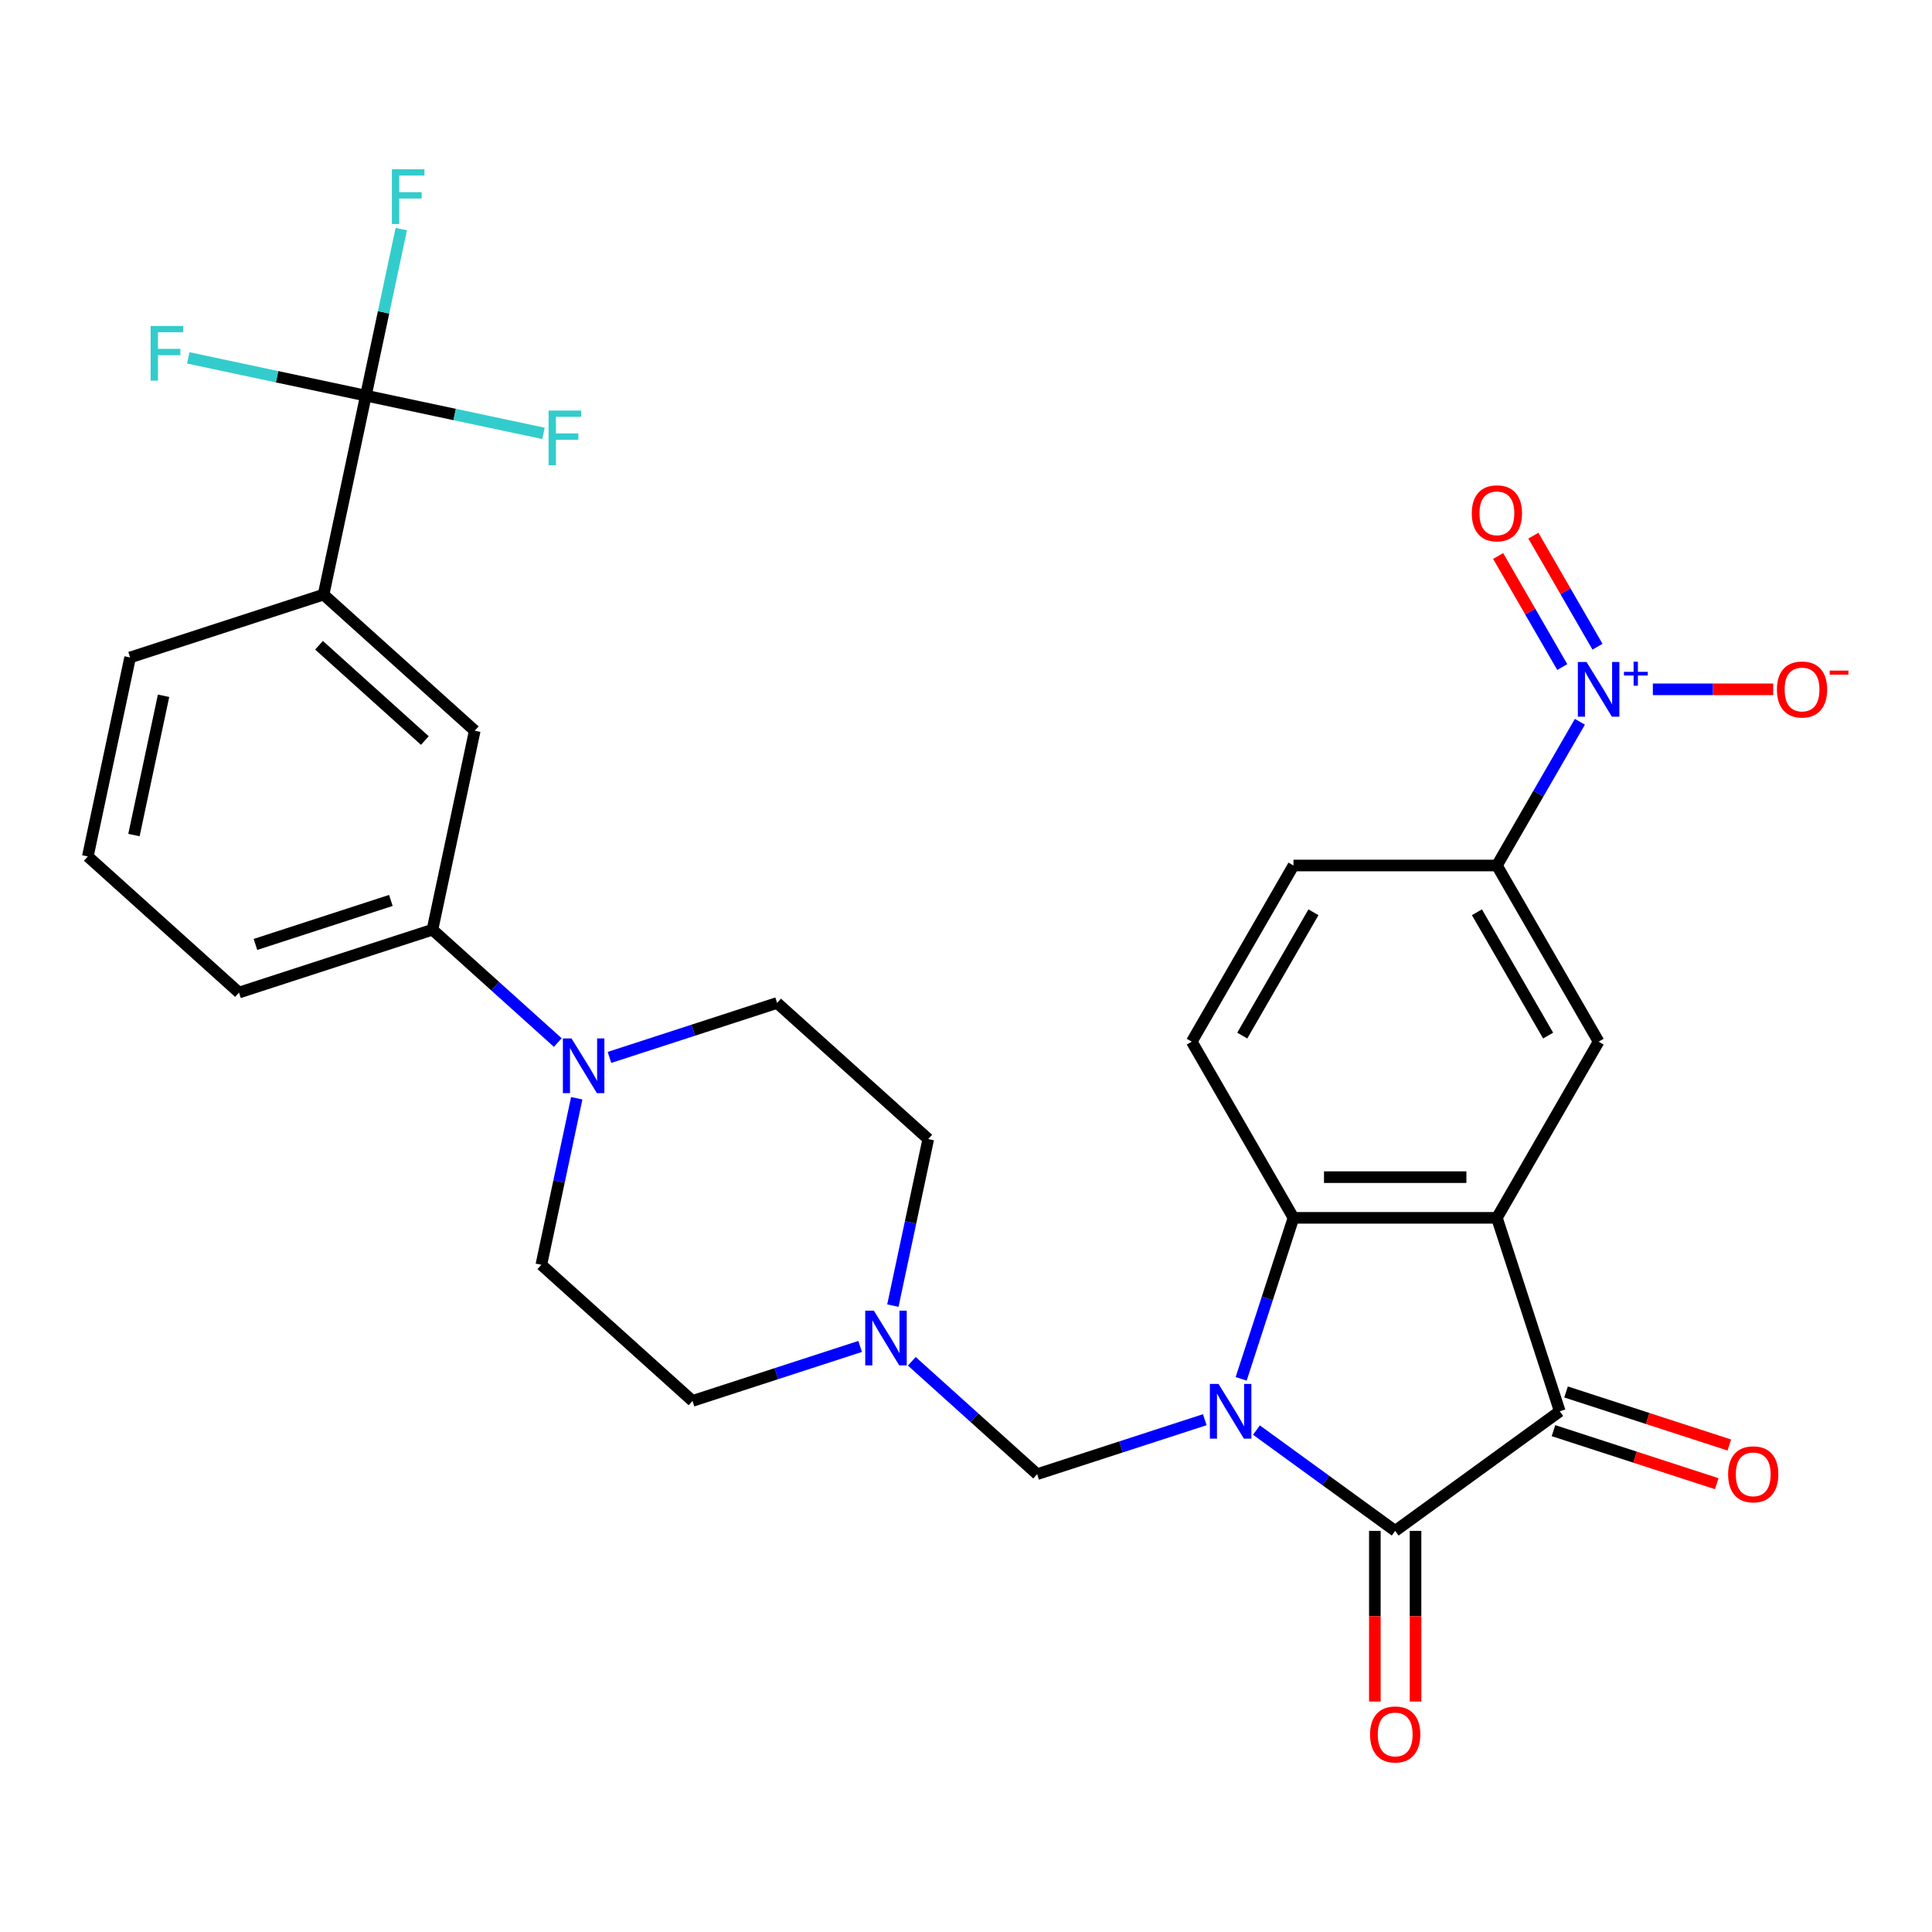<?xml version='1.0' encoding='iso-8859-1'?>
<svg version='1.1' baseProfile='full'
              xmlns='http://www.w3.org/2000/svg'
                      xmlns:rdkit='http://www.rdkit.org/xml'
                      xmlns:xlink='http://www.w3.org/1999/xlink'
                  xml:space='preserve'
width='1000px' height='1000px' viewBox='0 0 1000 1000'>
<!-- END OF HEADER -->
<rect style='opacity:1.0;fill:#FFFFFF;stroke:none' width='1000' height='1000' x='0' y='0'> </rect>
<path class='bond-0' d='M 650.338,740.205 L 686.243,766.292' style='fill:none;fill-rule:evenodd;stroke:#0000FF;stroke-width:6px;stroke-linecap:butt;stroke-linejoin:miter;stroke-opacity:1' />
<path class='bond-0' d='M 686.243,766.292 L 722.148,792.378' style='fill:none;fill-rule:evenodd;stroke:#000000;stroke-width:6px;stroke-linecap:butt;stroke-linejoin:miter;stroke-opacity:1' />
<path class='bond-2' d='M 642.422,713.697 L 655.962,672.024' style='fill:none;fill-rule:evenodd;stroke:#0000FF;stroke-width:6px;stroke-linecap:butt;stroke-linejoin:miter;stroke-opacity:1' />
<path class='bond-2' d='M 655.962,672.024 L 669.503,630.351' style='fill:none;fill-rule:evenodd;stroke:#000000;stroke-width:6px;stroke-linecap:butt;stroke-linejoin:miter;stroke-opacity:1' />
<path class='bond-6' d='M 623.593,734.834 L 580.21,748.93' style='fill:none;fill-rule:evenodd;stroke:#0000FF;stroke-width:6px;stroke-linecap:butt;stroke-linejoin:miter;stroke-opacity:1' />
<path class='bond-6' d='M 580.21,748.93 L 536.827,763.026' style='fill:none;fill-rule:evenodd;stroke:#000000;stroke-width:6px;stroke-linecap:butt;stroke-linejoin:miter;stroke-opacity:1' />
<path class='bond-3' d='M 722.148,792.378 L 807.331,730.489' style='fill:none;fill-rule:evenodd;stroke:#000000;stroke-width:6px;stroke-linecap:butt;stroke-linejoin:miter;stroke-opacity:1' />
<path class='bond-16' d='M 711.619,792.378 L 711.619,836.548' style='fill:none;fill-rule:evenodd;stroke:#000000;stroke-width:6px;stroke-linecap:butt;stroke-linejoin:miter;stroke-opacity:1' />
<path class='bond-16' d='M 711.619,836.548 L 711.619,880.718' style='fill:none;fill-rule:evenodd;stroke:#FF0000;stroke-width:6px;stroke-linecap:butt;stroke-linejoin:miter;stroke-opacity:1' />
<path class='bond-16' d='M 732.678,792.378 L 732.678,836.548' style='fill:none;fill-rule:evenodd;stroke:#000000;stroke-width:6px;stroke-linecap:butt;stroke-linejoin:miter;stroke-opacity:1' />
<path class='bond-16' d='M 732.678,836.548 L 732.678,880.718' style='fill:none;fill-rule:evenodd;stroke:#FF0000;stroke-width:6px;stroke-linecap:butt;stroke-linejoin:miter;stroke-opacity:1' />
<path class='bond-1' d='M 774.794,630.351 L 669.503,630.351' style='fill:none;fill-rule:evenodd;stroke:#000000;stroke-width:6px;stroke-linecap:butt;stroke-linejoin:miter;stroke-opacity:1' />
<path class='bond-1' d='M 759,609.293 L 685.296,609.293' style='fill:none;fill-rule:evenodd;stroke:#000000;stroke-width:6px;stroke-linecap:butt;stroke-linejoin:miter;stroke-opacity:1' />
<path class='bond-7' d='M 774.794,630.351 L 827.44,539.166' style='fill:none;fill-rule:evenodd;stroke:#000000;stroke-width:6px;stroke-linecap:butt;stroke-linejoin:miter;stroke-opacity:1' />
<path class='bond-30' d='M 774.794,630.351 L 807.331,730.489' style='fill:none;fill-rule:evenodd;stroke:#000000;stroke-width:6px;stroke-linecap:butt;stroke-linejoin:miter;stroke-opacity:1' />
<path class='bond-13' d='M 669.503,630.351 L 616.857,539.166' style='fill:none;fill-rule:evenodd;stroke:#000000;stroke-width:6px;stroke-linecap:butt;stroke-linejoin:miter;stroke-opacity:1' />
<path class='bond-18' d='M 804.077,740.503 L 846.33,754.232' style='fill:none;fill-rule:evenodd;stroke:#000000;stroke-width:6px;stroke-linecap:butt;stroke-linejoin:miter;stroke-opacity:1' />
<path class='bond-18' d='M 846.33,754.232 L 888.583,767.961' style='fill:none;fill-rule:evenodd;stroke:#FF0000;stroke-width:6px;stroke-linecap:butt;stroke-linejoin:miter;stroke-opacity:1' />
<path class='bond-18' d='M 810.585,720.476 L 852.838,734.204' style='fill:none;fill-rule:evenodd;stroke:#000000;stroke-width:6px;stroke-linecap:butt;stroke-linejoin:miter;stroke-opacity:1' />
<path class='bond-18' d='M 852.838,734.204 L 895.091,747.933' style='fill:none;fill-rule:evenodd;stroke:#FF0000;stroke-width:6px;stroke-linecap:butt;stroke-linejoin:miter;stroke-opacity:1' />
<path class='bond-4' d='M 817.745,373.588 L 796.27,410.784' style='fill:none;fill-rule:evenodd;stroke:#0000FF;stroke-width:6px;stroke-linecap:butt;stroke-linejoin:miter;stroke-opacity:1' />
<path class='bond-4' d='M 796.27,410.784 L 774.794,447.981' style='fill:none;fill-rule:evenodd;stroke:#000000;stroke-width:6px;stroke-linecap:butt;stroke-linejoin:miter;stroke-opacity:1' />
<path class='bond-15' d='M 855.517,356.796 L 886.659,356.796' style='fill:none;fill-rule:evenodd;stroke:#0000FF;stroke-width:6px;stroke-linecap:butt;stroke-linejoin:miter;stroke-opacity:1' />
<path class='bond-15' d='M 886.659,356.796 L 917.801,356.796' style='fill:none;fill-rule:evenodd;stroke:#FF0000;stroke-width:6px;stroke-linecap:butt;stroke-linejoin:miter;stroke-opacity:1' />
<path class='bond-17' d='M 826.863,334.739 L 810.269,305.996' style='fill:none;fill-rule:evenodd;stroke:#0000FF;stroke-width:6px;stroke-linecap:butt;stroke-linejoin:miter;stroke-opacity:1' />
<path class='bond-17' d='M 810.269,305.996 L 793.674,277.253' style='fill:none;fill-rule:evenodd;stroke:#FF0000;stroke-width:6px;stroke-linecap:butt;stroke-linejoin:miter;stroke-opacity:1' />
<path class='bond-17' d='M 808.626,345.268 L 792.032,316.525' style='fill:none;fill-rule:evenodd;stroke:#0000FF;stroke-width:6px;stroke-linecap:butt;stroke-linejoin:miter;stroke-opacity:1' />
<path class='bond-17' d='M 792.032,316.525 L 775.437,287.782' style='fill:none;fill-rule:evenodd;stroke:#FF0000;stroke-width:6px;stroke-linecap:butt;stroke-linejoin:miter;stroke-opacity:1' />
<path class='bond-5' d='M 189.376,204.776 L 167.484,307.766' style='fill:none;fill-rule:evenodd;stroke:#000000;stroke-width:6px;stroke-linecap:butt;stroke-linejoin:miter;stroke-opacity:1' />
<path class='bond-22' d='M 189.376,204.776 L 198.537,161.676' style='fill:none;fill-rule:evenodd;stroke:#000000;stroke-width:6px;stroke-linecap:butt;stroke-linejoin:miter;stroke-opacity:1' />
<path class='bond-22' d='M 198.537,161.676 L 207.698,118.577' style='fill:none;fill-rule:evenodd;stroke:#33CCCC;stroke-width:6px;stroke-linecap:butt;stroke-linejoin:miter;stroke-opacity:1' />
<path class='bond-23' d='M 189.376,204.776 L 235.345,214.547' style='fill:none;fill-rule:evenodd;stroke:#000000;stroke-width:6px;stroke-linecap:butt;stroke-linejoin:miter;stroke-opacity:1' />
<path class='bond-23' d='M 235.345,214.547 L 281.314,224.318' style='fill:none;fill-rule:evenodd;stroke:#33CCCC;stroke-width:6px;stroke-linecap:butt;stroke-linejoin:miter;stroke-opacity:1' />
<path class='bond-24' d='M 189.376,204.776 L 143.406,195.005' style='fill:none;fill-rule:evenodd;stroke:#000000;stroke-width:6px;stroke-linecap:butt;stroke-linejoin:miter;stroke-opacity:1' />
<path class='bond-24' d='M 143.406,195.005 L 97.437,185.234' style='fill:none;fill-rule:evenodd;stroke:#33CCCC;stroke-width:6px;stroke-linecap:butt;stroke-linejoin:miter;stroke-opacity:1' />
<path class='bond-10' d='M 536.827,763.026 L 504.39,733.82' style='fill:none;fill-rule:evenodd;stroke:#000000;stroke-width:6px;stroke-linecap:butt;stroke-linejoin:miter;stroke-opacity:1' />
<path class='bond-10' d='M 504.39,733.82 L 471.953,704.613' style='fill:none;fill-rule:evenodd;stroke:#0000FF;stroke-width:6px;stroke-linecap:butt;stroke-linejoin:miter;stroke-opacity:1' />
<path class='bond-32' d='M 827.44,539.166 L 774.794,447.981' style='fill:none;fill-rule:evenodd;stroke:#000000;stroke-width:6px;stroke-linecap:butt;stroke-linejoin:miter;stroke-opacity:1' />
<path class='bond-32' d='M 801.306,536.017 L 764.454,472.188' style='fill:none;fill-rule:evenodd;stroke:#000000;stroke-width:6px;stroke-linecap:butt;stroke-linejoin:miter;stroke-opacity:1' />
<path class='bond-8' d='M 298.517,568.457 L 289.356,611.556' style='fill:none;fill-rule:evenodd;stroke:#0000FF;stroke-width:6px;stroke-linecap:butt;stroke-linejoin:miter;stroke-opacity:1' />
<path class='bond-8' d='M 289.356,611.556 L 280.195,654.656' style='fill:none;fill-rule:evenodd;stroke:#000000;stroke-width:6px;stroke-linecap:butt;stroke-linejoin:miter;stroke-opacity:1' />
<path class='bond-12' d='M 288.714,539.624 L 256.277,510.418' style='fill:none;fill-rule:evenodd;stroke:#0000FF;stroke-width:6px;stroke-linecap:butt;stroke-linejoin:miter;stroke-opacity:1' />
<path class='bond-12' d='M 256.277,510.418 L 223.84,481.211' style='fill:none;fill-rule:evenodd;stroke:#000000;stroke-width:6px;stroke-linecap:butt;stroke-linejoin:miter;stroke-opacity:1' />
<path class='bond-31' d='M 315.459,547.32 L 358.842,533.224' style='fill:none;fill-rule:evenodd;stroke:#0000FF;stroke-width:6px;stroke-linecap:butt;stroke-linejoin:miter;stroke-opacity:1' />
<path class='bond-31' d='M 358.842,533.224 L 402.225,519.128' style='fill:none;fill-rule:evenodd;stroke:#000000;stroke-width:6px;stroke-linecap:butt;stroke-linejoin:miter;stroke-opacity:1' />
<path class='bond-9' d='M 774.794,447.981 L 669.503,447.981' style='fill:none;fill-rule:evenodd;stroke:#000000;stroke-width:6px;stroke-linecap:butt;stroke-linejoin:miter;stroke-opacity:1' />
<path class='bond-25' d='M 462.15,675.78 L 471.311,632.681' style='fill:none;fill-rule:evenodd;stroke:#0000FF;stroke-width:6px;stroke-linecap:butt;stroke-linejoin:miter;stroke-opacity:1' />
<path class='bond-25' d='M 471.311,632.681 L 480.472,589.582' style='fill:none;fill-rule:evenodd;stroke:#000000;stroke-width:6px;stroke-linecap:butt;stroke-linejoin:miter;stroke-opacity:1' />
<path class='bond-26' d='M 445.208,696.917 L 401.825,711.013' style='fill:none;fill-rule:evenodd;stroke:#0000FF;stroke-width:6px;stroke-linecap:butt;stroke-linejoin:miter;stroke-opacity:1' />
<path class='bond-26' d='M 401.825,711.013 L 358.442,725.109' style='fill:none;fill-rule:evenodd;stroke:#000000;stroke-width:6px;stroke-linecap:butt;stroke-linejoin:miter;stroke-opacity:1' />
<path class='bond-11' d='M 167.484,307.766 L 245.731,378.22' style='fill:none;fill-rule:evenodd;stroke:#000000;stroke-width:6px;stroke-linecap:butt;stroke-linejoin:miter;stroke-opacity:1' />
<path class='bond-11' d='M 165.13,333.984 L 219.903,383.302' style='fill:none;fill-rule:evenodd;stroke:#000000;stroke-width:6px;stroke-linecap:butt;stroke-linejoin:miter;stroke-opacity:1' />
<path class='bond-33' d='M 167.484,307.766 L 67.346,340.303' style='fill:none;fill-rule:evenodd;stroke:#000000;stroke-width:6px;stroke-linecap:butt;stroke-linejoin:miter;stroke-opacity:1' />
<path class='bond-14' d='M 223.84,481.211 L 245.731,378.22' style='fill:none;fill-rule:evenodd;stroke:#000000;stroke-width:6px;stroke-linecap:butt;stroke-linejoin:miter;stroke-opacity:1' />
<path class='bond-28' d='M 223.84,481.211 L 123.701,513.748' style='fill:none;fill-rule:evenodd;stroke:#000000;stroke-width:6px;stroke-linecap:butt;stroke-linejoin:miter;stroke-opacity:1' />
<path class='bond-28' d='M 202.312,466.064 L 132.215,488.84' style='fill:none;fill-rule:evenodd;stroke:#000000;stroke-width:6px;stroke-linecap:butt;stroke-linejoin:miter;stroke-opacity:1' />
<path class='bond-19' d='M 616.857,539.166 L 669.503,447.981' style='fill:none;fill-rule:evenodd;stroke:#000000;stroke-width:6px;stroke-linecap:butt;stroke-linejoin:miter;stroke-opacity:1' />
<path class='bond-19' d='M 642.991,536.017 L 679.843,472.188' style='fill:none;fill-rule:evenodd;stroke:#000000;stroke-width:6px;stroke-linecap:butt;stroke-linejoin:miter;stroke-opacity:1' />
<path class='bond-20' d='M 402.225,519.128 L 480.472,589.582' style='fill:none;fill-rule:evenodd;stroke:#000000;stroke-width:6px;stroke-linecap:butt;stroke-linejoin:miter;stroke-opacity:1' />
<path class='bond-21' d='M 280.195,654.656 L 358.442,725.109' style='fill:none;fill-rule:evenodd;stroke:#000000;stroke-width:6px;stroke-linecap:butt;stroke-linejoin:miter;stroke-opacity:1' />
<path class='bond-27' d='M 67.346,340.303 L 45.455,443.294' style='fill:none;fill-rule:evenodd;stroke:#000000;stroke-width:6px;stroke-linecap:butt;stroke-linejoin:miter;stroke-opacity:1' />
<path class='bond-27' d='M 84.66,360.13 L 69.336,432.224' style='fill:none;fill-rule:evenodd;stroke:#000000;stroke-width:6px;stroke-linecap:butt;stroke-linejoin:miter;stroke-opacity:1' />
<path class='bond-29' d='M 123.701,513.748 L 45.455,443.294' style='fill:none;fill-rule:evenodd;stroke:#000000;stroke-width:6px;stroke-linecap:butt;stroke-linejoin:miter;stroke-opacity:1' />
<path  class='atom-0' d='M 630.706 716.329
L 639.986 731.329
Q 640.906 732.809, 642.386 735.489
Q 643.866 738.169, 643.946 738.329
L 643.946 716.329
L 647.706 716.329
L 647.706 744.649
L 643.826 744.649
L 633.866 728.249
Q 632.706 726.329, 631.466 724.129
Q 630.266 721.929, 629.906 721.249
L 629.906 744.649
L 626.226 744.649
L 626.226 716.329
L 630.706 716.329
' fill='#0000FF'/>
<path  class='atom-5' d='M 821.18 342.636
L 830.46 357.636
Q 831.38 359.116, 832.86 361.796
Q 834.34 364.476, 834.42 364.636
L 834.42 342.636
L 838.18 342.636
L 838.18 370.956
L 834.3 370.956
L 824.34 354.556
Q 823.18 352.636, 821.94 350.436
Q 820.74 348.236, 820.38 347.556
L 820.38 370.956
L 816.7 370.956
L 816.7 342.636
L 821.18 342.636
' fill='#0000FF'/>
<path  class='atom-5' d='M 840.556 347.74
L 845.546 347.74
L 845.546 342.487
L 847.763 342.487
L 847.763 347.74
L 852.885 347.74
L 852.885 349.641
L 847.763 349.641
L 847.763 354.921
L 845.546 354.921
L 845.546 349.641
L 840.556 349.641
L 840.556 347.74
' fill='#0000FF'/>
<path  class='atom-9' d='M 295.827 537.505
L 305.107 552.505
Q 306.027 553.985, 307.507 556.665
Q 308.987 559.345, 309.067 559.505
L 309.067 537.505
L 312.827 537.505
L 312.827 565.825
L 308.947 565.825
L 298.987 549.425
Q 297.827 547.505, 296.587 545.305
Q 295.387 543.105, 295.027 542.425
L 295.027 565.825
L 291.347 565.825
L 291.347 537.505
L 295.827 537.505
' fill='#0000FF'/>
<path  class='atom-11' d='M 452.32 678.412
L 461.6 693.412
Q 462.52 694.892, 464 697.572
Q 465.48 700.252, 465.56 700.412
L 465.56 678.412
L 469.32 678.412
L 469.32 706.732
L 465.44 706.732
L 455.48 690.332
Q 454.32 688.412, 453.08 686.212
Q 451.88 684.012, 451.52 683.332
L 451.52 706.732
L 447.84 706.732
L 447.84 678.412
L 452.32 678.412
' fill='#0000FF'/>
<path  class='atom-16' d='M 919.732 356.876
Q 919.732 350.076, 923.092 346.276
Q 926.452 342.476, 932.732 342.476
Q 939.012 342.476, 942.372 346.276
Q 945.732 350.076, 945.732 356.876
Q 945.732 363.756, 942.332 367.676
Q 938.932 371.556, 932.732 371.556
Q 926.492 371.556, 923.092 367.676
Q 919.732 363.796, 919.732 356.876
M 932.732 368.356
Q 937.052 368.356, 939.372 365.476
Q 941.732 362.556, 941.732 356.876
Q 941.732 351.316, 939.372 348.516
Q 937.052 345.676, 932.732 345.676
Q 928.412 345.676, 926.052 348.476
Q 923.732 351.276, 923.732 356.876
Q 923.732 362.596, 926.052 365.476
Q 928.412 368.356, 932.732 368.356
' fill='#FF0000'/>
<path  class='atom-16' d='M 947.052 347.098
L 956.74 347.098
L 956.74 349.21
L 947.052 349.21
L 947.052 347.098
' fill='#FF0000'/>
<path  class='atom-17' d='M 709.148 897.75
Q 709.148 890.95, 712.508 887.15
Q 715.868 883.35, 722.148 883.35
Q 728.428 883.35, 731.788 887.15
Q 735.148 890.95, 735.148 897.75
Q 735.148 904.63, 731.748 908.55
Q 728.348 912.43, 722.148 912.43
Q 715.908 912.43, 712.508 908.55
Q 709.148 904.67, 709.148 897.75
M 722.148 909.23
Q 726.468 909.23, 728.788 906.35
Q 731.148 903.43, 731.148 897.75
Q 731.148 892.19, 728.788 889.39
Q 726.468 886.55, 722.148 886.55
Q 717.828 886.55, 715.468 889.35
Q 713.148 892.15, 713.148 897.75
Q 713.148 903.47, 715.468 906.35
Q 717.828 909.23, 722.148 909.23
' fill='#FF0000'/>
<path  class='atom-18' d='M 761.794 265.69
Q 761.794 258.89, 765.154 255.09
Q 768.514 251.29, 774.794 251.29
Q 781.074 251.29, 784.434 255.09
Q 787.794 258.89, 787.794 265.69
Q 787.794 272.57, 784.394 276.49
Q 780.994 280.37, 774.794 280.37
Q 768.554 280.37, 765.154 276.49
Q 761.794 272.61, 761.794 265.69
M 774.794 277.17
Q 779.114 277.17, 781.434 274.29
Q 783.794 271.37, 783.794 265.69
Q 783.794 260.13, 781.434 257.33
Q 779.114 254.49, 774.794 254.49
Q 770.474 254.49, 768.114 257.29
Q 765.794 260.09, 765.794 265.69
Q 765.794 271.41, 768.114 274.29
Q 770.474 277.17, 774.794 277.17
' fill='#FF0000'/>
<path  class='atom-19' d='M 894.469 763.106
Q 894.469 756.306, 897.829 752.506
Q 901.189 748.706, 907.469 748.706
Q 913.749 748.706, 917.109 752.506
Q 920.469 756.306, 920.469 763.106
Q 920.469 769.986, 917.069 773.906
Q 913.669 777.786, 907.469 777.786
Q 901.229 777.786, 897.829 773.906
Q 894.469 770.026, 894.469 763.106
M 907.469 774.586
Q 911.789 774.586, 914.109 771.706
Q 916.469 768.786, 916.469 763.106
Q 916.469 757.546, 914.109 754.746
Q 911.789 751.906, 907.469 751.906
Q 903.149 751.906, 900.789 754.706
Q 898.469 757.506, 898.469 763.106
Q 898.469 768.826, 900.789 771.706
Q 903.149 774.586, 907.469 774.586
' fill='#FF0000'/>
<path  class='atom-23' d='M 202.847 87.625
L 219.687 87.625
L 219.687 90.865
L 206.647 90.865
L 206.647 99.465
L 218.247 99.465
L 218.247 102.745
L 206.647 102.745
L 206.647 115.945
L 202.847 115.945
L 202.847 87.625
' fill='#33CCCC'/>
<path  class='atom-24' d='M 283.946 212.507
L 300.786 212.507
L 300.786 215.747
L 287.746 215.747
L 287.746 224.347
L 299.346 224.347
L 299.346 227.627
L 287.746 227.627
L 287.746 240.827
L 283.946 240.827
L 283.946 212.507
' fill='#33CCCC'/>
<path  class='atom-25' d='M 77.965 168.724
L 94.805 168.724
L 94.805 171.964
L 81.765 171.964
L 81.765 180.564
L 93.365 180.564
L 93.365 183.844
L 81.765 183.844
L 81.765 197.044
L 77.965 197.044
L 77.965 168.724
' fill='#33CCCC'/>
</svg>

